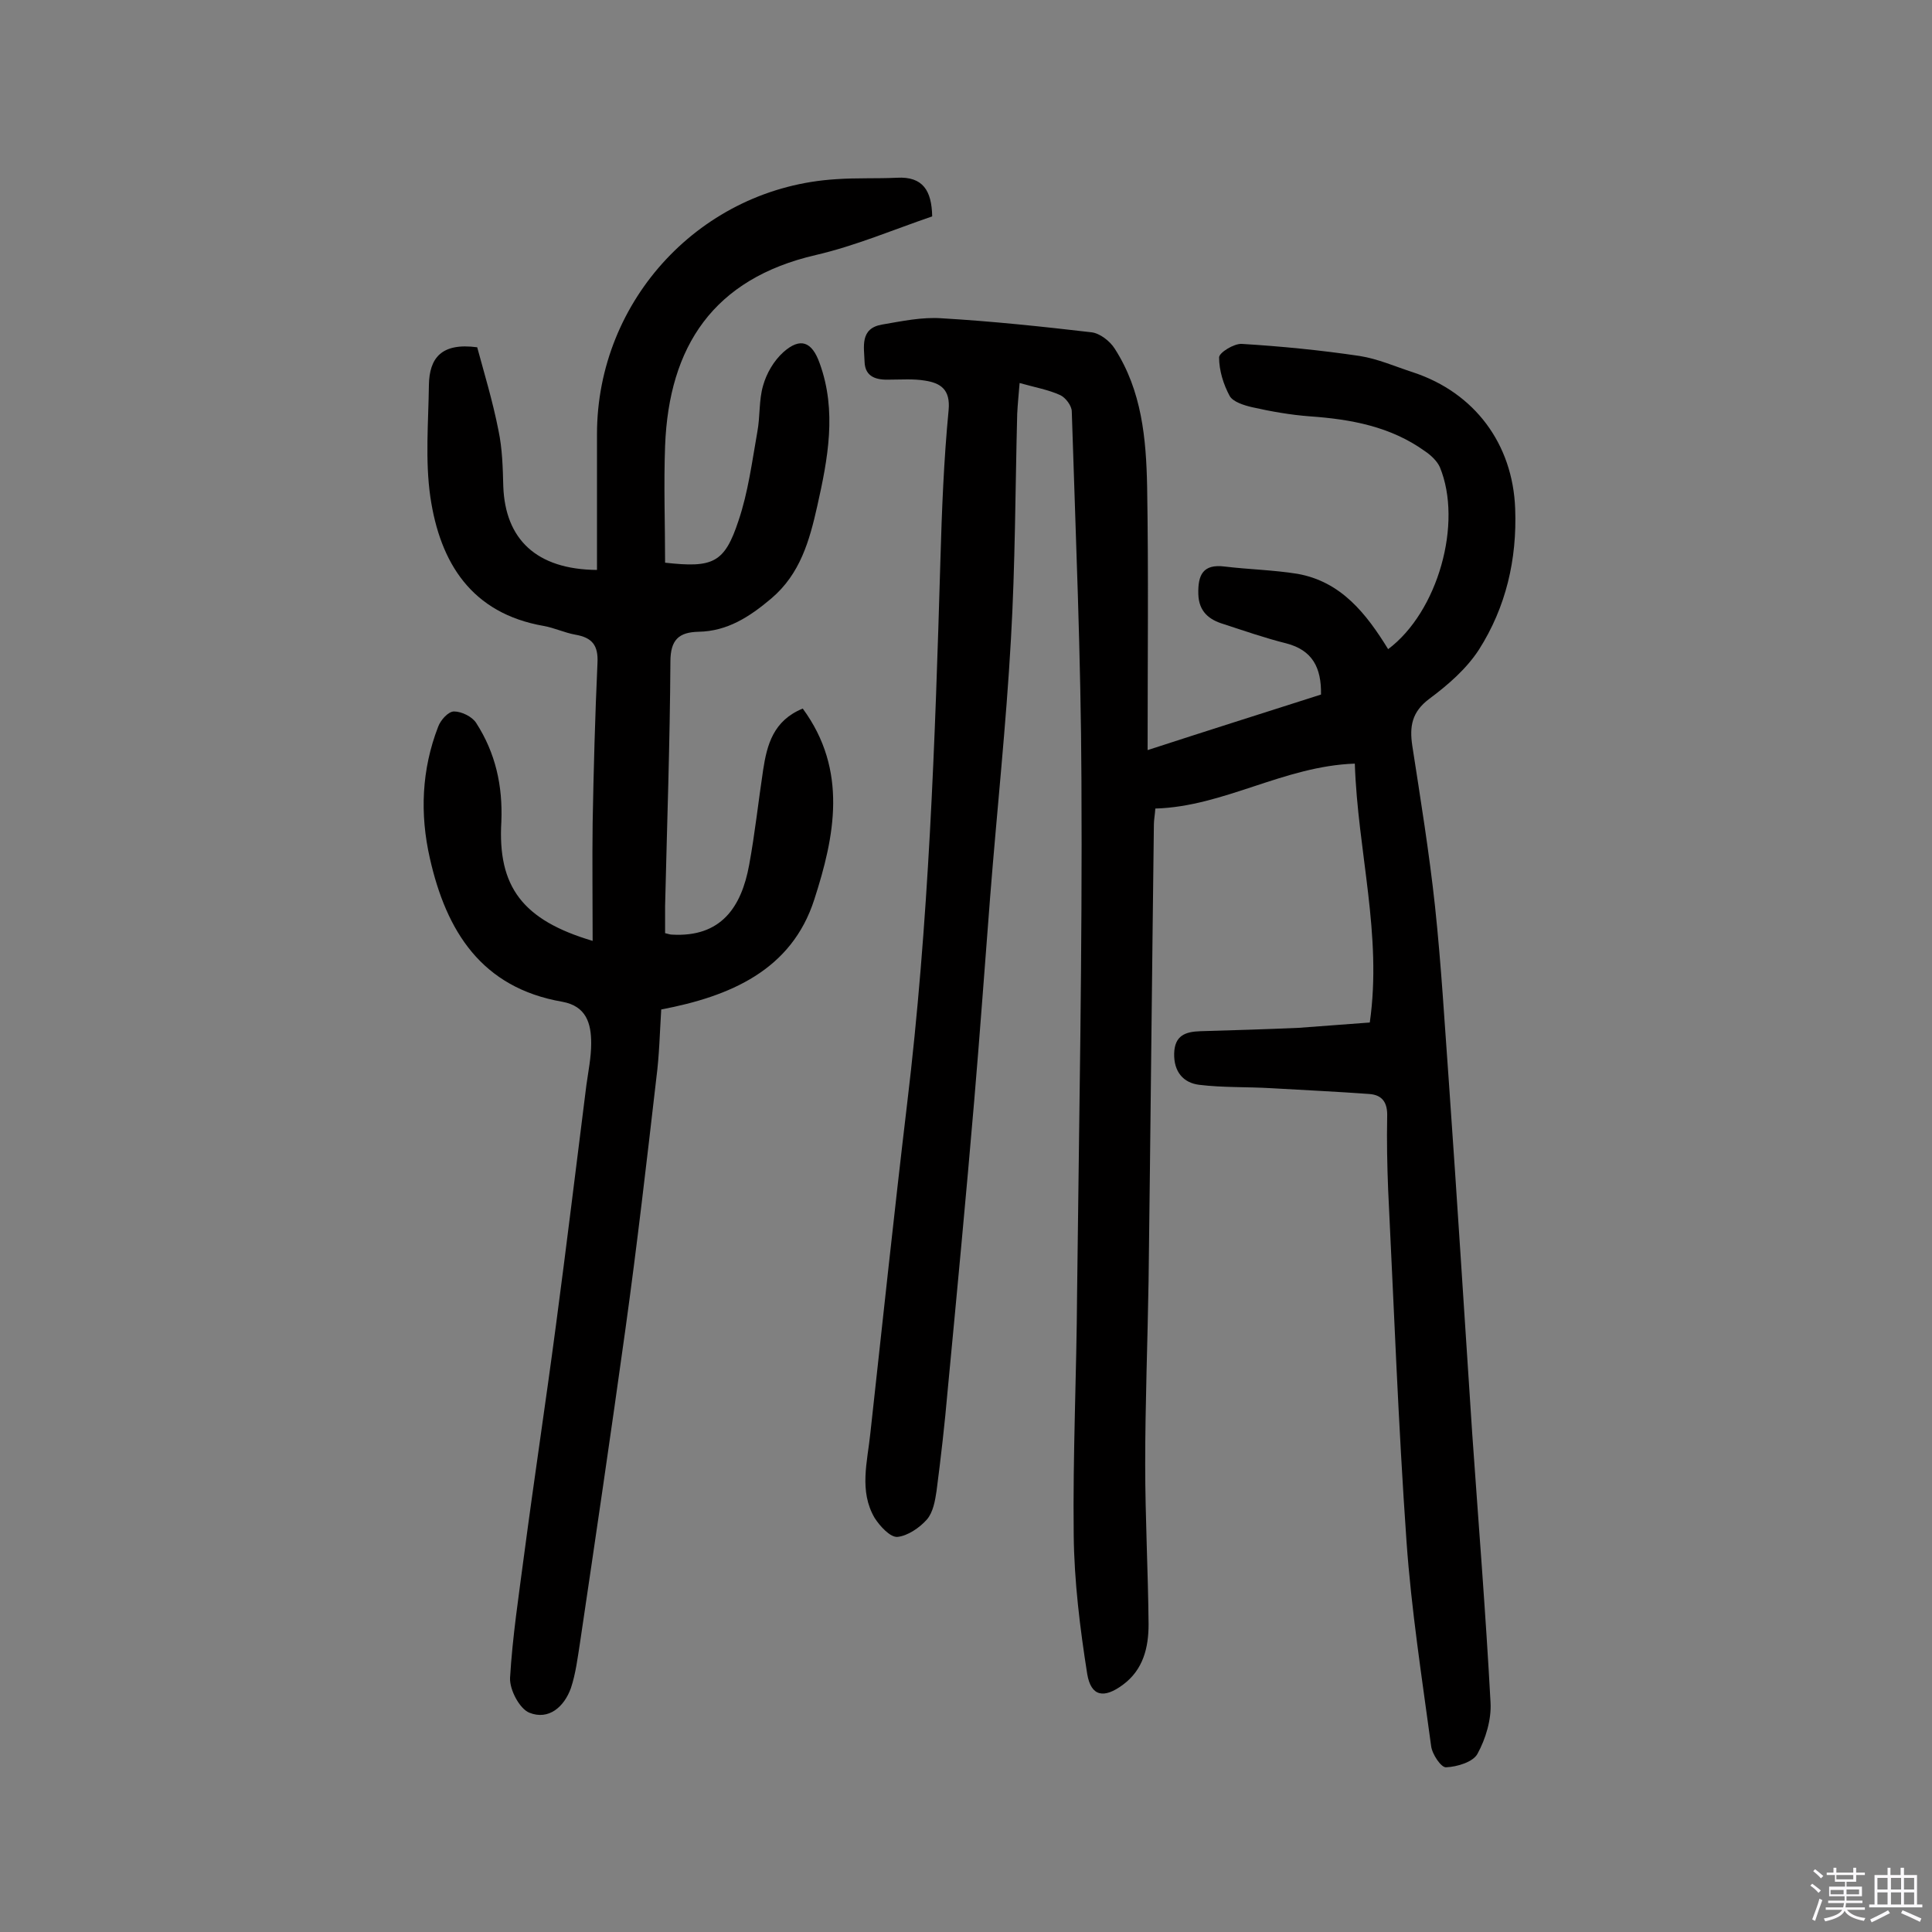 <svg enable-background="new 0 0 400 400" viewBox="0 0 400 400" xmlns="http://www.w3.org/2000/svg"><rect x="0" y="0" width="400" height="400" fill="#808080" stroke="none"/><path d="m374.8 390.4.4-.4c.7.5 1.3 1 1.8 1.4l-.5.5c-.5-.6-1.1-1.1-1.7-1.5zm1 7.3-.6-.3c.5-1.4 1.1-2.8 1.5-4.3.2.1.4.2.6.3-.5 1.3-1 2.8-1.5 4.3zm-.4-10.3.4-.4c.4.3 1 .8 1.7 1.4l-.5.5c-.4-.5-1-1-1.6-1.5zm2.5.3h1.7v-1h.6v1h3.5v-1h.6v1h1.8v.5h-1.8v1.4h-2v1h3.2v2h-3.2v.9h3.3v.5h-3.4c0 .3-.1.6-.1.9h4v.5h-3.7c.7.9 1.9 1.5 3.8 1.7-.1.2-.2.4-.3.6-2.1-.4-3.5-1.1-4-2.1-.4 1-1.8 1.7-4 2.2-.1-.2-.2-.4-.3-.6 2.1-.4 3.4-1 3.8-1.8h-3.4v-.5h3.6c.1-.3.1-.6.2-.9h-3.3v-.5h3.4c0-.3 0-.6 0-.9h-3.2v-2h3.3v-1h-2.1v-1.4h-1.7v-.5zm1.1 3.5v1h2.7c0-.3 0-.4 0-.4 0-.1 0-.2 0-.2 0-.1 0-.2 0-.3h-2.7zm1.2-3v.9h3.5v-.9zm4.7 3h-2.6v.6.4h2.6z" fill="#fbfafc"/><path d="m393.6 386.7h.6v1.5h2.7v6.1h1.1v.6h-11v-.6h1.1v-6.1h2.7v-1.5h.6v1.5h2.1v-1.5zm-2.7 8.8.4.6c-1.2.6-2.5 1.3-3.8 1.9-.1-.2-.2-.4-.3-.6 1.2-.6 2.5-1.2 3.7-1.9zm-2.2-6.7v2.4h2.1v-2.4zm0 3v2.5h2.1v-2.5zm2.8-3v2.4h2.1v-2.4zm0 3v2.5h2.1v-2.5zm6 6.1c-1.4-.7-2.7-1.3-3.9-1.8l.3-.6c1.5.6 2.7 1.2 3.9 1.7zm-1.2-9.1h-2.1v2.4h2.1zm-2.1 3v2.5h2.1v-2.5z" fill="#fbfafc"/><g fill="#010000"><path d="m283.6 211.7c2.6-18.2-2.5-35.4-3.1-53.6-14.7.5-27.1 8.9-41.3 9.3-.1 1.4-.3 2.4-.3 3.3-.4 31.5-.7 63-1.1 94.5-.2 12.7-.7 25.3-.7 38 0 11 .6 22 .7 33.1 0 4.8-1.1 9.4-5.3 12.5-3.9 2.9-6.6 2.5-7.4-2.2-1.5-9.5-2.7-19.2-2.8-28.8-.2-16.7.6-33.4.7-50.1.4-35.4 1.1-70.8.9-106.2-.1-25.4-1.2-50.9-2-76.3 0-1.2-1.3-2.9-2.4-3.4-2.4-1.1-5.2-1.6-8.4-2.5-.2 2.4-.4 4.4-.5 6.4-.4 15.6-.4 31.2-1.3 46.7-1 17.8-2.9 35.5-4.3 53.3-1.1 14.1-2.1 28.1-3.3 42.2-1.7 20-3.6 40-5.5 60-.6 6.9-1.4 13.9-2.3 20.8-.3 2-.7 4.4-2 5.9-1.5 1.7-4 3.4-6.1 3.6-1.5.1-3.6-2.2-4.7-3.9-3.3-5.6-1.5-11.7-.9-17.6 2.5-22.7 4.9-45.4 7.6-68.1 4.5-37.4 5.8-75 6.9-112.6.3-10.4.7-20.7 1.7-31.1.4-4.3-1.7-5.6-4.9-6.1-2.4-.4-4.9-.2-7.3-.2-2.7.1-5.1-.5-5.2-3.7-.1-3.1-1-6.9 3.6-7.7 4.1-.7 8.3-1.6 12.4-1.3 10.3.6 20.7 1.7 31 2.9 1.7.2 3.8 1.8 4.8 3.4 5.6 8.7 6.5 18.6 6.7 28.5.3 17.8.1 35.7.1 54.6 12.3-4 24-7.7 35.9-11.5.1-5.6-1.8-9.2-7.2-10.6-4.4-1.1-8.7-2.6-13-4-3-.9-5.1-2.6-5.2-6.2-.1-3.9.9-6.3 5.5-5.7 5 .6 10 .7 15 1.5 9.1 1.6 14.3 8.3 18.8 15.6 10.3-7.7 15.5-26.1 10.7-37.7-.6-1.3-1.9-2.5-3.1-3.3-7.1-5.1-15.3-6.6-23.8-7.2-4-.3-8-1-12-1.9-1.7-.4-3.9-1.1-4.6-2.3-1.3-2.4-2.2-5.3-2.2-8 0-1 3.1-2.9 4.7-2.8 8.2.5 16.3 1.3 24.4 2.5 3.8.6 7.4 2.2 11.1 3.4 12.7 4.2 20.6 14.8 21.1 28.2.4 10.5-1.9 20.4-7.5 29.2-2.6 4-6.4 7.3-10.3 10.2-3.6 2.7-4.1 5.7-3.5 9.7 1.7 11 3.5 22.1 4.7 33.2 1.3 12.2 2 24.5 2.9 36.8 1.7 24.1 3.2 48.2 4.8 72.3 1.3 18.6 2.8 37.2 3.8 55.8.2 3.5-1 7.5-2.7 10.6-.9 1.7-4.2 2.7-6.5 2.8-1 .1-2.9-2.7-3.1-4.4-1.9-14.1-4.1-28.2-5.1-42.4-1.7-24.2-2.6-48.5-3.8-72.8-.2-5-.3-10.1-.2-15.1.1-2.8-.9-4.5-3.7-4.7-6.8-.5-13.5-.8-20.3-1.2-5-.3-10-.1-14.9-.7-3.3-.4-5.3-2.7-5.2-6.5.1-3.7 2.3-4.5 5.4-4.6 6.8-.2 13.6-.4 20.4-.7 5-.4 9.7-.7 14.7-1.1z"/><path d="m122.7 194.8c0-8.5-.1-16.5 0-24.4.2-11 .5-22.1 1-33.1.2-3.7-1.1-5.3-4.6-5.9-2.2-.4-4.3-1.4-6.5-1.8-15-2.6-21.5-13.1-23.5-26.7-1.1-7.6-.4-15.5-.3-23.2.1-5.5 2.5-8.8 10-7.8 1.4 5.2 3.2 11.1 4.4 17.2.8 3.8.9 7.7 1 11.6.4 10.9 6.8 17.2 19.4 17.3 0-9.4 0-18.7 0-28.1 0-27.9 21.7-51.1 49.5-52.8 4.2-.3 8.4-.1 12.6-.3 5.4-.3 7.2 2.7 7.3 8-7.9 2.7-15.9 6.1-24.1 8-21.2 4.9-30.4 18.9-31.2 39.5-.3 8.1 0 16.2 0 24.2 9.9 1.1 12.3.1 15.2-8.7 2-5.9 2.8-12.2 3.9-18.4.6-3.2.3-6.6 1.2-9.6.7-2.5 2.2-5.1 4.2-6.9 3.5-3.1 5.9-2.2 7.5 2.3 3.6 9.9 1.7 19.8-.5 29.6-1.6 7.1-3.5 14-9.5 19.1-4.5 3.8-9.1 6.8-15.1 6.9-4 .1-5.8 1.6-5.8 6.2-.1 16.9-.7 33.7-1.1 50.6v5.6c.8.2 1.1.3 1.4.3 10.2.6 14.4-5.7 16-14.4 1.2-6.5 1.9-13.1 2.9-19.7.8-5.2 2.1-10.2 8.2-12.7 9.4 12.8 6.6 26.5 2.4 39.5-4.7 14.7-17.5 20.1-31.7 22.8-.3 4.8-.4 9.5-1 14.1-2 17.3-4 34.7-6.4 52-3 21.6-6.2 43.3-9.4 64.9-.5 3.2-.9 6.5-1.9 9.5-1.4 3.9-4.6 6.7-8.6 5.1-2-.8-4.1-4.7-4-7.2.5-8.5 1.8-17 2.9-25.4 2.1-15.9 4.5-31.7 6.6-47.6 2.2-16.5 4.2-33.1 6.3-49.7.4-2.9 1-5.8 1-8.7 0-4.1-1-7.7-6-8.6-16.7-2.9-24-14.6-27.4-29.7-2.1-9.2-1.7-18.4 1.7-27.2.5-1.4 2.1-3.2 3.3-3.2 1.6 0 3.8 1.1 4.6 2.4 4 6.2 5.5 13 5.2 20.4-.8 13.5 4.4 20.4 18.9 24.7z"/></g></svg>